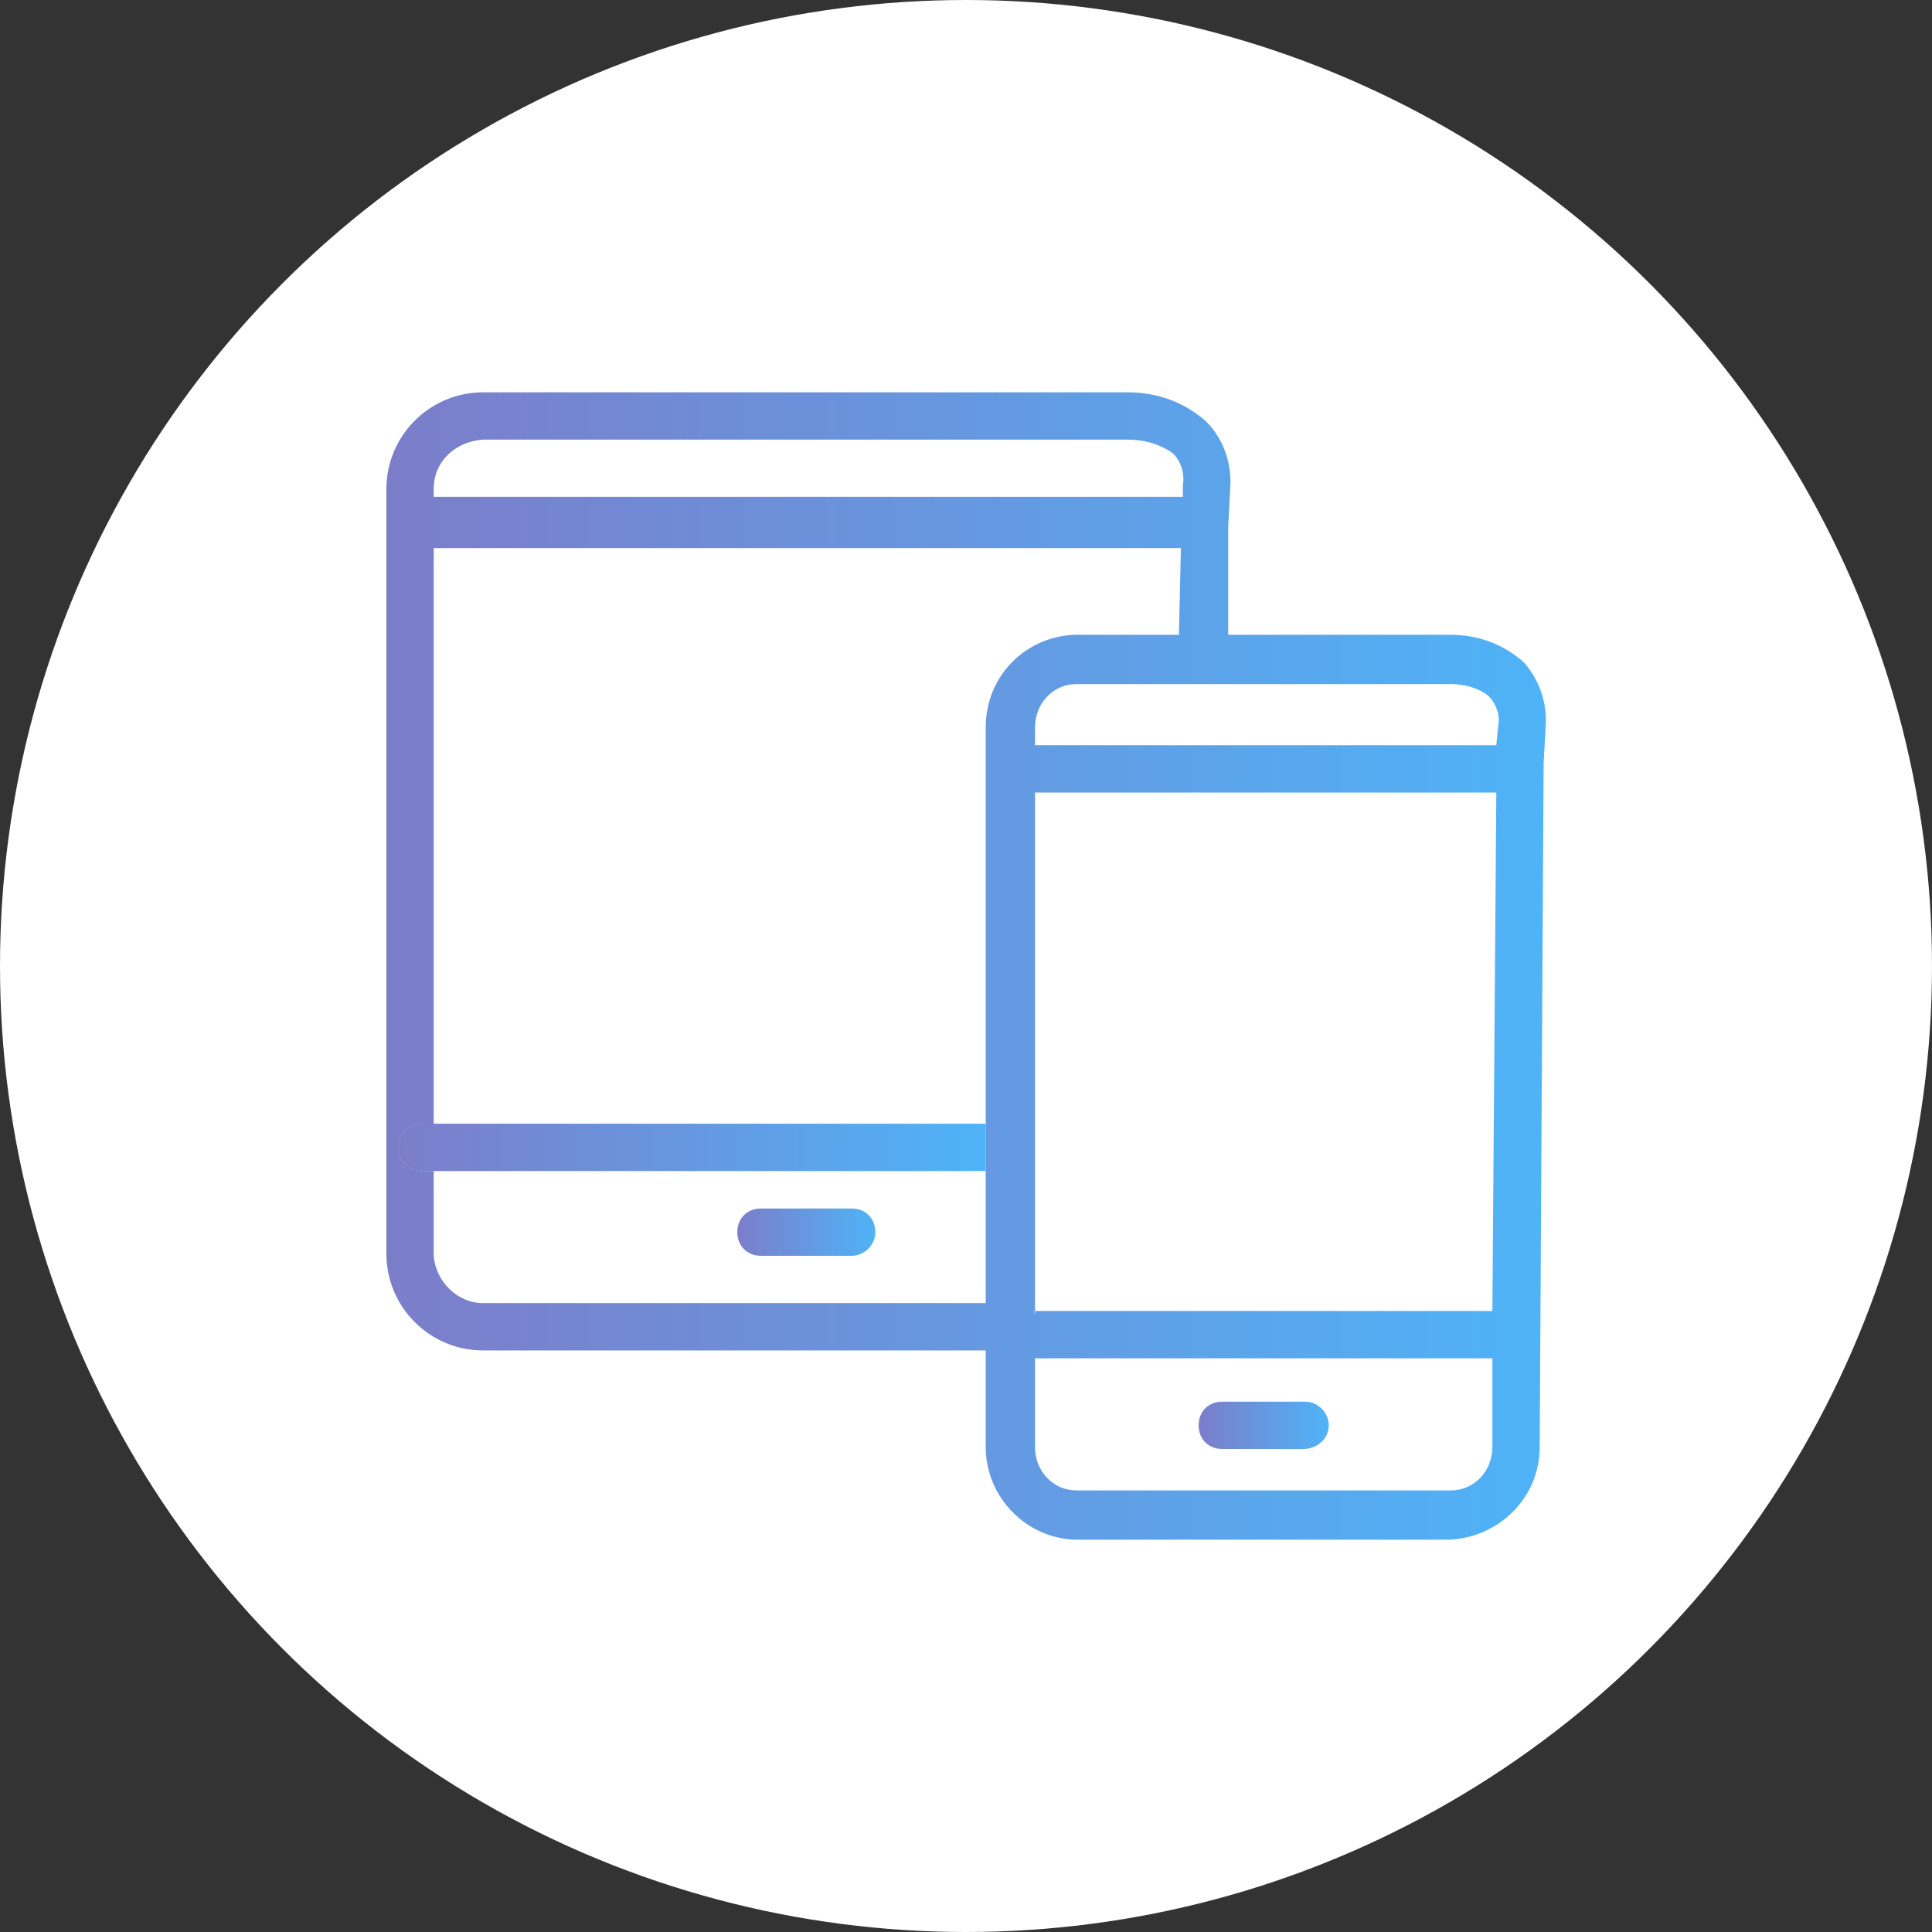 <?xml version="1.0" encoding="utf-8"?>
<!-- Generator: Adobe Illustrator 19.0.0, SVG Export Plug-In . SVG Version: 6.00 Build 0)  -->
<svg version="1.1" id="Layer_1" xmlns="http://www.w3.org/2000/svg" xmlns:xlink="http://www.w3.org/1999/xlink" x="0px" y="0px"
	 viewBox="0 0 98 98" style="enable-background:new 0 0 98 98;" xml:space="preserve">
<rect x="0" y="0" width="98" height="98" fill="#333333" stroke="none"/>
<style type="text/css">
	.st0{fill:#FFFFFF;}
	.st1{fill:url(#XMLID_15_);}
	.st2{fill:url(#SVGID_1_);}
	.st3{fill:url(#XMLID_16_);}
	.st4{fill:url(#XMLID_17_);}
	.st5{fill:url(#XMLID_18_);}
	.st6{fill:url(#XMLID_19_);}
	.st7{fill:url(#XMLID_20_);}
</style>
<g id="Layer_2">
	<g id="Layer_1-2">
		<circle id="XMLID_13_" class="st0" cx="49" cy="49" r="49"/>
		
			<linearGradient id="XMLID_15_" gradientUnits="userSpaceOnUse" x1="52.33" y1="33.445" x2="52.46" y2="33.445" gradientTransform="matrix(1 0 0 -1 0 100)">
			<stop  offset="0" style="stop-color:#7C7DC9"/>
			<stop  offset="1" style="stop-color:#4FB3F7"/>
		</linearGradient>
		<path id="XMLID_12_" class="st1" d="M52.3,66.5c0.1,0,0.1,0.1,0.1,0.2v-0.2H52.3z"/>
		
			<linearGradient id="SVGID_1_" gradientUnits="userSpaceOnUse" x1="19.59" y1="51.002" x2="78.389" y2="51.002" gradientTransform="matrix(1 0 0 -1 0 100)">
			<stop  offset="0" style="stop-color:#7C7DC9"/>
			<stop  offset="1" style="stop-color:#4FB3F7"/>
		</linearGradient>
		<path class="st2" d="M77.3,33.6c-1-0.9-2.3-1.4-3.7-1.4H62.3v-5.5l0.1-1.9c0.1-1.2-0.3-2.5-1.2-3.4c-1.1-1-2.5-1.5-4-1.5H24.5
			c-2.7,0-4.9,2.2-4.9,4.9v38.8c0,2.7,2.2,4.9,4.9,4.9H50v4.9c0,2.5,2,4.6,4.5,4.7h19c2.5-0.1,4.6-2.1,4.6-4.7l0.2-34.7l0.1-1.8
			C78.5,35.7,78.1,34.5,77.3,33.6z M22,24.8c0-1.4,1.1-2.4,2.5-2.5h32.7c0.8,0,1.6,0.2,2.3,0.7c0.4,0.4,0.6,1,0.5,1.6v0.6H22V24.8z
			 M50,36.9v29.2H24.5c-1.3,0-2.4-1.1-2.5-2.4v-4.3h-0.6c-0.7,0-1.2-0.6-1.2-1.2c0-0.7,0.6-1.2,1.2-1.2H22V27.8h37.9l-0.1,4.4h-5.3
			C52,32.3,50,34.3,50,36.9z M75.7,73.4c0,1.2-0.9,2.2-2.1,2.2h-19c-1.2,0-2.1-1-2.1-2.2c0,0,0,0,0,0v-4.5h23.2L75.7,73.4z
			 M75.7,66.5H52.5v0.2c0-0.1-0.1-0.1-0.1-0.2h0.1V40.2h23.4L75.7,66.5z M75.9,37.8H52.5v-0.9c0-1.2,0.9-2.2,2.1-2.2h19
			c0.7,0,1.4,0.2,1.9,0.6c0.4,0.4,0.6,1,0.5,1.5L75.9,37.8z"/>
		
			<linearGradient id="XMLID_16_" gradientUnits="userSpaceOnUse" x1="60.75" y1="27.69" x2="67.37" y2="27.69" gradientTransform="matrix(1 0 0 -1 0 100)">
			<stop  offset="0" style="stop-color:#7C7DC9"/>
			<stop  offset="1" style="stop-color:#4FB3F7"/>
		</linearGradient>
		<path id="XMLID_5_" class="st3" d="M66.1,73.5H62c-0.7,0-1.2-0.5-1.2-1.2c0-0.7,0.5-1.2,1.2-1.2c0,0,0,0,0,0h4.2
			c0.7,0,1.2,0.6,1.2,1.2C67.4,73,66.8,73.5,66.1,73.5L66.1,73.5z"/>
		
			<linearGradient id="XMLID_17_" gradientUnits="userSpaceOnUse" x1="52.33" y1="33.445" x2="52.46" y2="33.445" gradientTransform="matrix(1 0 0 -1 0 100)">
			<stop  offset="0" style="stop-color:#7C7DC9"/>
			<stop  offset="1" style="stop-color:#4FB3F7"/>
		</linearGradient>
		<path id="XMLID_4_" class="st4" d="M52.5,66.5v0.2c0-0.1-0.1-0.1-0.1-0.2H52.5z"/>
		
			<linearGradient id="XMLID_18_" gradientUnits="userSpaceOnUse" x1="20.191" y1="41.9" x2="22.05" y2="41.9" gradientTransform="matrix(1 0 0 -1 0 100)">
			<stop  offset="0" style="stop-color:#7C7DC9"/>
			<stop  offset="1" style="stop-color:#4FB3F7"/>
		</linearGradient>
		<path id="XMLID_3_" class="st5" d="M22,56.9v2.5h-0.6c-0.7,0-1.2-0.6-1.2-1.2c0-0.7,0.6-1.2,1.2-1.2H22z"/>
		
			<linearGradient id="XMLID_19_" gradientUnits="userSpaceOnUse" x1="37.319" y1="37.52" x2="44.391" y2="37.52" gradientTransform="matrix(1 0 0 -1 0 100)">
			<stop  offset="0" style="stop-color:#7C7DC9"/>
			<stop  offset="1" style="stop-color:#4FB3F7"/>
		</linearGradient>
		<path id="XMLID_2_" class="st6" d="M43.2,63.7h-4.6c-0.7,0-1.2-0.5-1.2-1.2c0-0.7,0.5-1.2,1.2-1.2c0,0,0,0,0,0h4.6
			c0.7,0,1.2,0.5,1.2,1.2C44.4,63.2,43.8,63.7,43.2,63.7C43.2,63.7,43.2,63.7,43.2,63.7z"/>
		
			<linearGradient id="XMLID_20_" gradientUnits="userSpaceOnUse" x1="20.191" y1="41.9" x2="50" y2="41.9" gradientTransform="matrix(1 0 0 -1 0 100)">
			<stop  offset="0" style="stop-color:#7C7DC9"/>
			<stop  offset="1" style="stop-color:#4FB3F7"/>
		</linearGradient>
		<path id="XMLID_1_" class="st7" d="M50,56.9v2.5H21.4c-0.7,0-1.2-0.6-1.2-1.2c0-0.7,0.6-1.2,1.2-1.2H50z"/>
	</g>
</g>
</svg>
